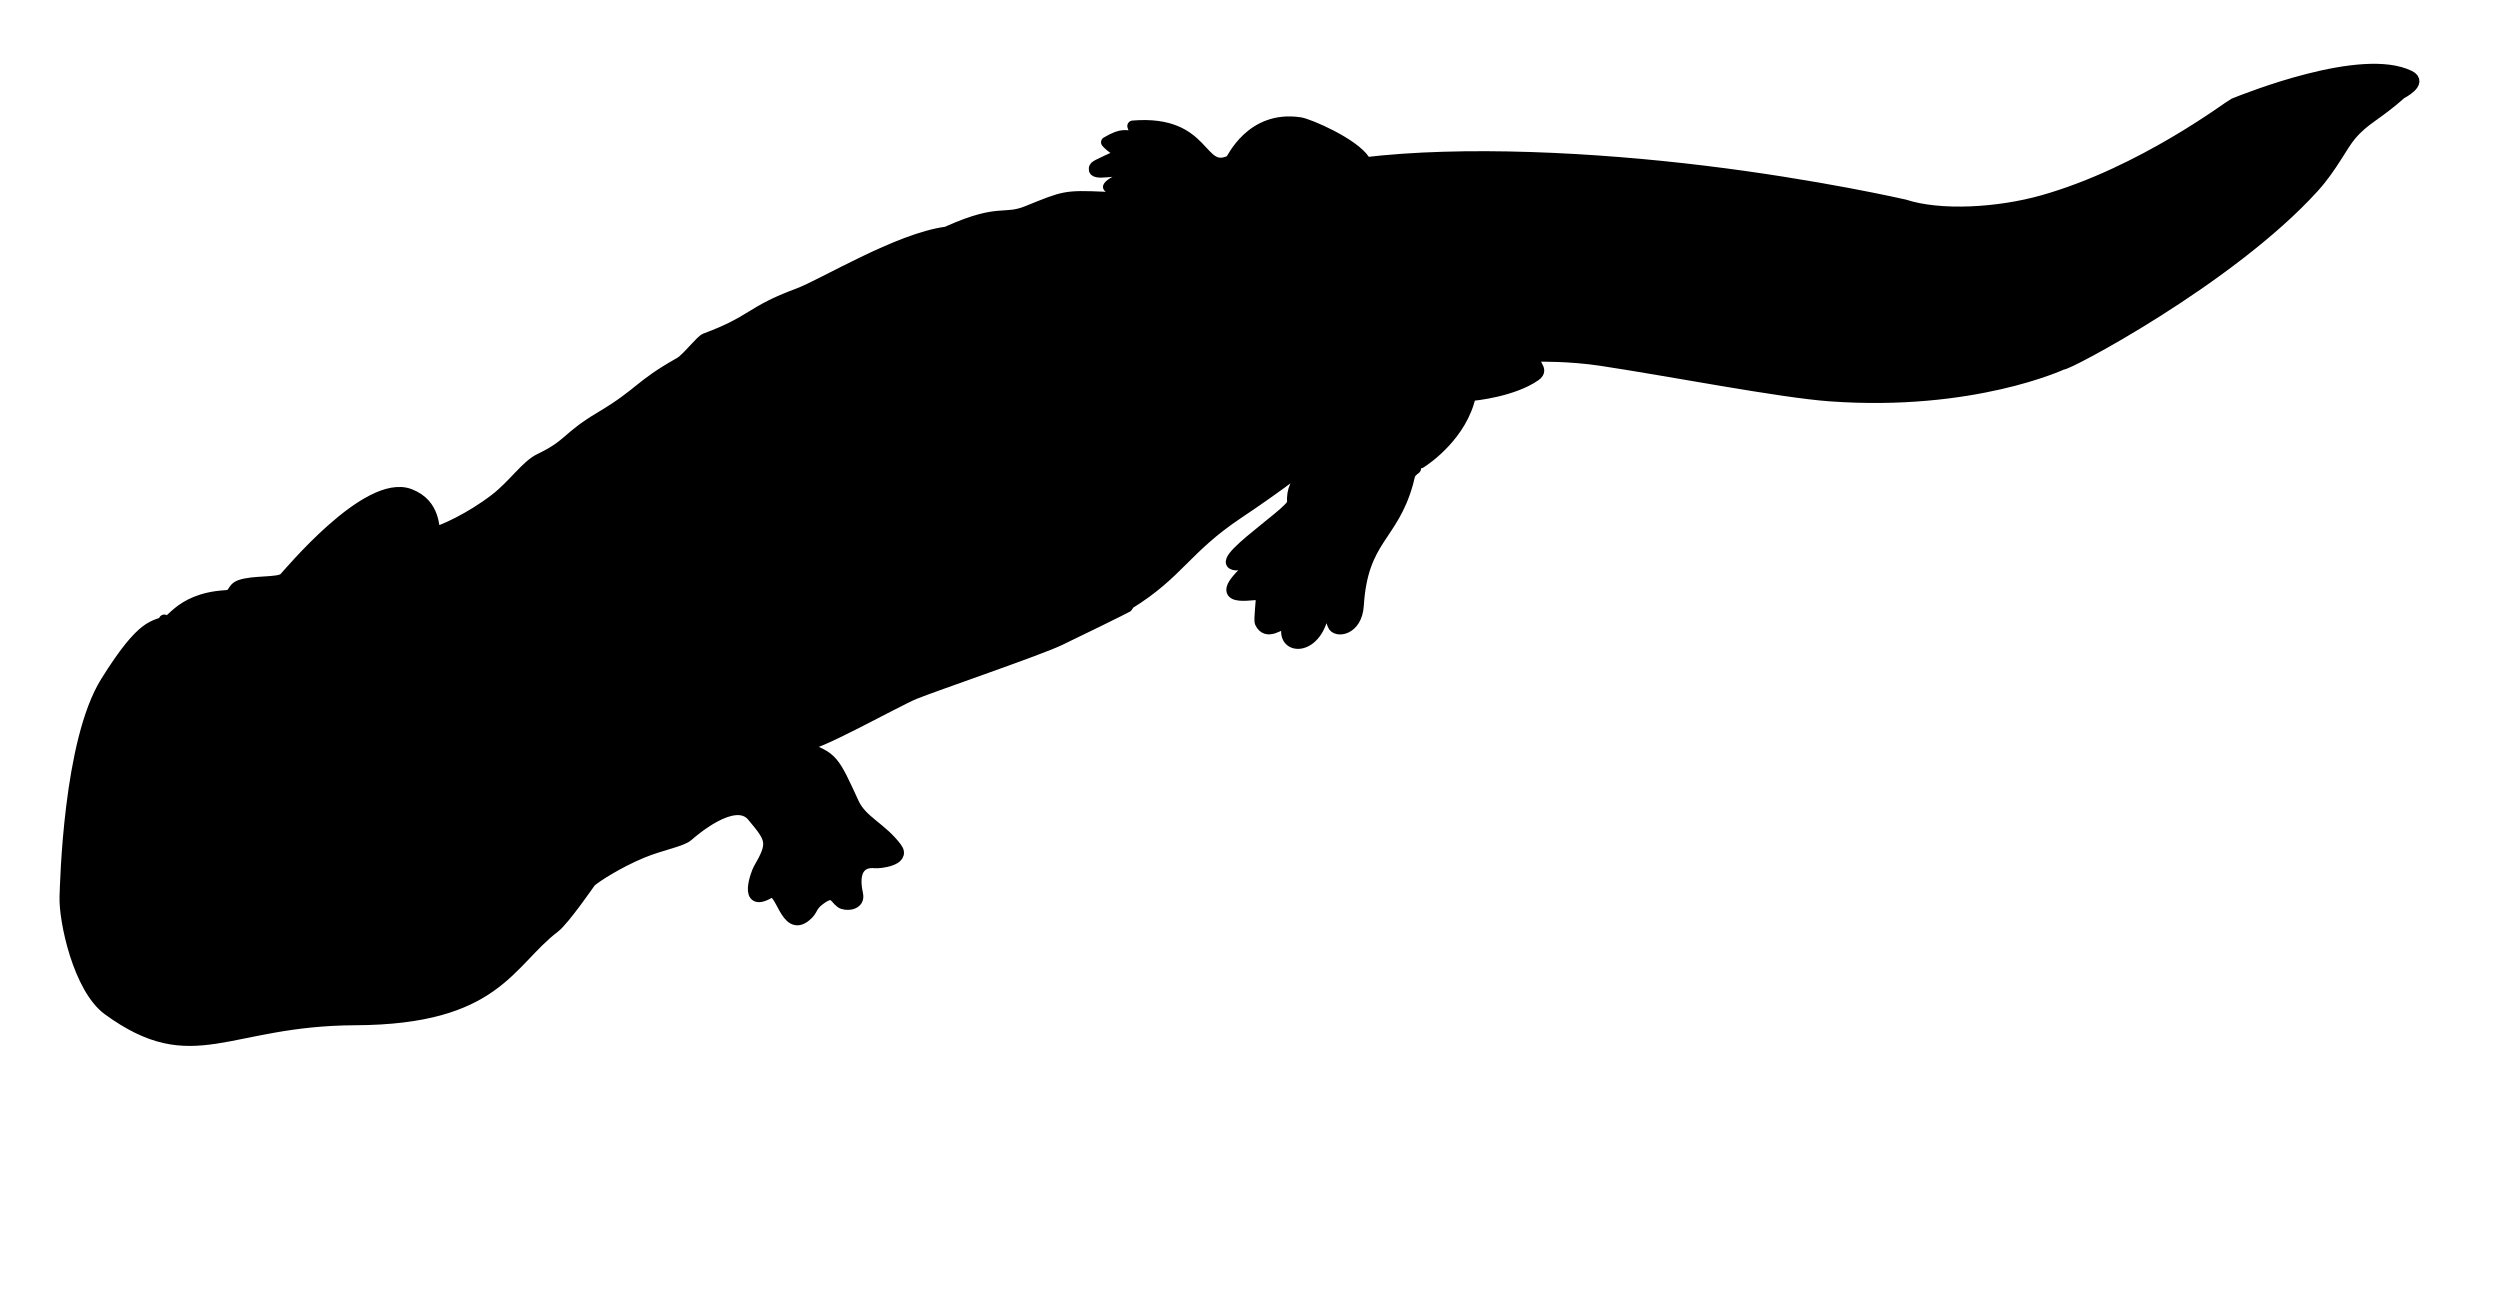 <?xml version="1.0" encoding="UTF-8" standalone="no"?>
<!DOCTYPE svg PUBLIC "-//W3C//DTD SVG 1.1//EN" "http://www.w3.org/Graphics/SVG/1.1/DTD/svg11.dtd">
<svg width="100%" height="100%" viewBox="0 0 950 500" version="1.1" xmlns="http://www.w3.org/2000/svg" xmlns:xlink="http://www.w3.org/1999/xlink" xml:space="preserve" xmlns:serif="http://www.serif.com/" style="fill-rule:evenodd;clip-rule:evenodd;stroke-linecap:round;stroke-linejoin:round;stroke-miterlimit:1.5;">
    <g transform="matrix(1,0,0,1,-4520,-1902.62)">
        <path d="M5059.8,2078.51C5062.21,2077.03 5075.61,2067.66 5078.76,2052.91C5080.49,2052.86 5095.06,2051.26 5103.46,2045.35C5107.26,2042.68 5100.98,2040.73 5104.64,2037.98C5104.64,2037.98 5116.46,2037.75 5128.4,2039.56C5154.81,2043.55 5196.42,2051.68 5215.42,2053.05C5269.76,2056.96 5303.77,2041 5303.77,2041C5304.4,2042.06 5367.45,2008.89 5399.27,1973.73C5406.16,1966.11 5409.94,1957.98 5413.34,1953.98C5418.75,1947.62 5422.65,1946.83 5432.49,1938.13C5432.49,1938.13 5440.75,1934 5435.63,1931.47C5417.53,1922.54 5373.84,1940.03 5368.81,1942.04C5367.51,1942.56 5334.21,1968.1 5296.32,1978.83C5279.24,1983.66 5257.3,1984.9 5243.76,1980.5C5243.76,1980.5 5210.52,1972.85 5167.3,1967.61C5126.31,1962.63 5076.31,1959.91 5037.95,1964.54L5038.57,1963.57C5034.33,1957.05 5017.39,1949.77 5014.02,1949.26C4995.29,1946.44 4988.13,1963.39 4987.6,1963.64C4975.53,1969.4 4979,1948.15 4950.46,1950.51C4950.57,1950.78 4951.76,1953.94 4950.9,1954.1C4947.57,1954.7 4947.05,1952.8 4940.48,1956.68C4940.85,1957.12 4942.19,1958.68 4946.28,1961.05C4936.22,1965.65 4936.02,1965.68 4935.84,1966.61C4935.23,1969.69 4944.41,1966.69 4951.53,1967.49C4942.11,1972.26 4941.74,1972.82 4941.22,1973.63C4944.02,1974.17 4943.87,1974.07 4946.56,1974L4946.37,1974.52C4946.43,1974.74 4942.2,1977.67 4939.73,1977.56C4924.62,1976.93 4924.51,1977.17 4910.45,1982.87C4901.36,1986.56 4900.1,1981.8 4880.65,1990.39L4879.7,1990.82C4861.3,1993.21 4832.5,2010.85 4823.31,2014.23C4804.83,2021.05 4806.54,2024.45 4787.99,2031.34C4786.32,2031.96 4780.99,2038.94 4778.39,2040.41C4762.26,2049.51 4763.9,2051.76 4748.03,2061.23C4735.08,2068.95 4736.76,2071.43 4725.06,2077.06C4719.98,2079.5 4715.14,2086.9 4708.25,2092.23C4698.9,2099.46 4687.63,2104.66 4684.38,2105.09L4685.4,2104.43C4684.49,2103.97 4685.76,2094.29 4675.7,2090.45C4659.44,2084.24 4629.15,2121.36 4627.88,2122.43C4625.75,2124.24 4616.21,2123.27 4611.3,2125.03C4607.88,2126.25 4609.32,2128.76 4605.79,2128.97C4586.81,2130.07 4584.45,2141.66 4582.42,2138.23L4583.15,2138.59C4578.52,2141.02 4574.62,2138.61 4560.21,2161.77C4546.08,2184.46 4544.9,2238.28 4544.71,2243.32C4544.37,2252.36 4549.84,2278.2 4561.11,2286.39C4593.5,2309.96 4605.91,2290.34 4654.98,2290.13C4708.7,2289.91 4713.21,2268.32 4730.75,2254.99C4734.34,2252.26 4744.38,2237.73 4744.38,2237.73C4746.32,2235.9 4754.89,2230.43 4763.84,2226.69C4771.16,2223.64 4779,2222.34 4781.39,2220.24C4782.93,2218.89 4799.12,2204.66 4805.89,2212.74C4813.29,2221.55 4814.07,2222.93 4808.26,2232.93C4807.59,2234.07 4802.27,2247.82 4812.44,2241.88C4816.89,2239.28 4818.36,2257.24 4826.21,2250.73C4829.18,2248.27 4827.89,2247.19 4831.53,2244.47C4836.9,2240.46 4837.07,2243.86 4839.55,2245.64C4841.31,2246.91 4846.81,2246.58 4845.89,2242.45C4842.99,2229.37 4851.4,2230.34 4852.49,2230.46C4854.19,2230.66 4864.2,2229.56 4860.7,2224.85C4855.02,2217.19 4847.53,2214.69 4844.37,2207.82C4836.76,2191.27 4836.54,2190.43 4825.43,2186.46L4825.66,2185.57C4828.11,2187.44 4860.7,2169.05 4867.53,2166.26C4874.49,2163.41 4914.97,2149.56 4922.64,2145.86C4948.3,2133.48 4948.38,2133.13 4948.32,2133.25L4949.1,2132.04C4968.09,2120.25 4970.46,2111.08 4990.5,2097.69C4993.62,2095.61 5019.11,2078.59 5027.63,2069.05C5017.83,2083.13 5010.62,2083.39 5011.16,2093.66C5011.36,2097.36 4973.48,2120.96 4993.94,2116.81L4994.09,2116.84L4994.26,2116.74L4994.62,2117.11L4994.58,2117.49L4994.53,2117.76L4994.62,2117.47L4993.7,2118.91L4992.07,2120.75C4980.06,2132.81 4999,2127.5 4999.26,2128.66C4999.56,2130.01 4998.36,2138.1 4998.91,2139.25C5001.34,2144.31 5006.34,2139.81 5009.98,2138.55C5005.15,2148.65 5018.09,2151.28 5022.23,2138.35C5022.35,2138 5024.27,2133.3 5026.52,2140.07C5027.51,2143.09 5035.56,2142.27 5036.16,2132.72C5037.76,2107.21 5049.19,2106.85 5054.95,2086.1C5055.84,2082.92 5055.32,2082.63 5057.91,2080.67" style="stroke:black;stroke-width:4.17px;"/>
    </g>
</svg>
